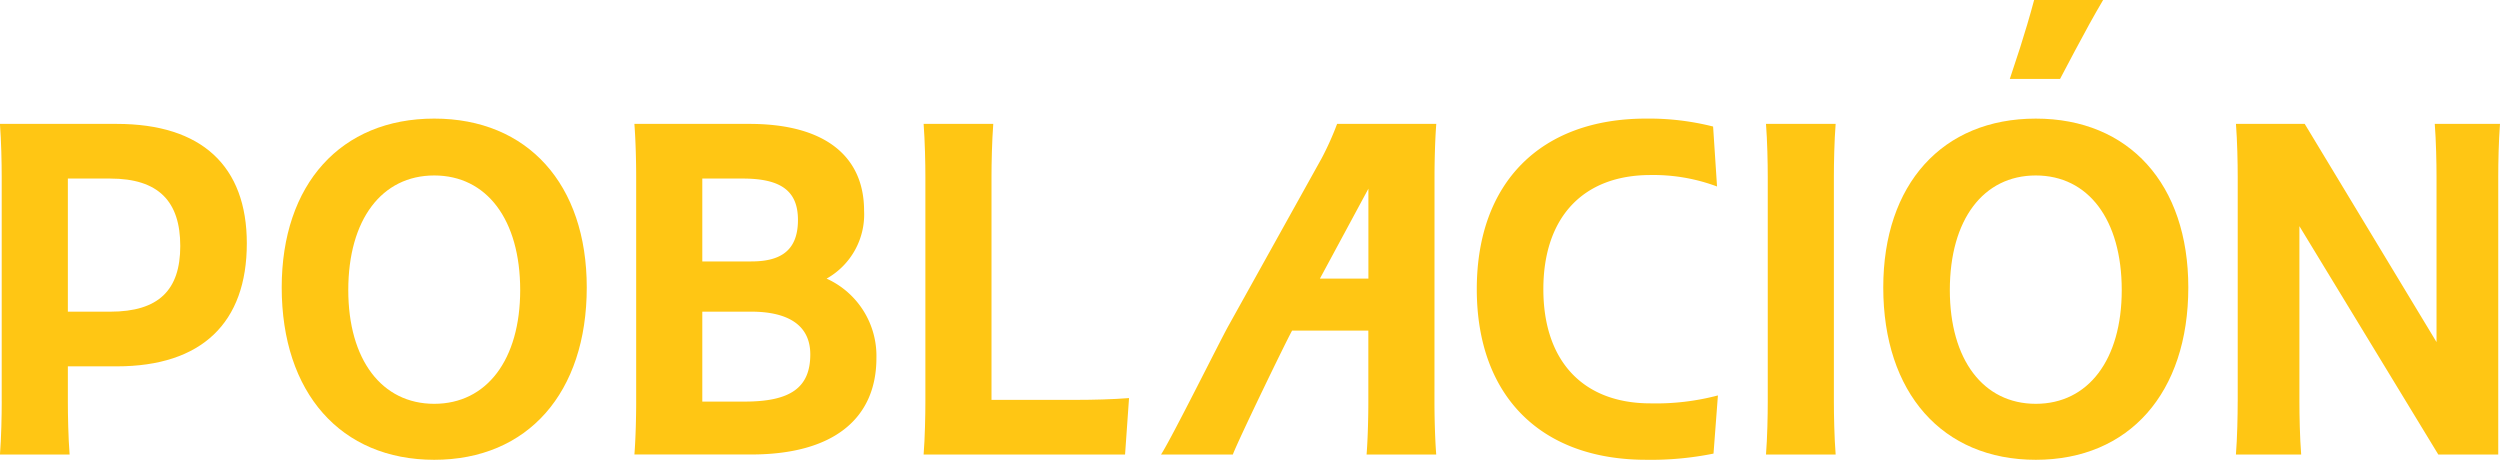 <svg xmlns="http://www.w3.org/2000/svg" width="202.05" height="37.16" viewBox="0 0 202.05 37.16">
  <g id="poblacion" transform="translate(-162.262 -72.533)">
    <path id="Trazado_7335" data-name="Trazado 7335" d="M303.755,6.381h-4.061l.838-2.546c.322-1,.806-2.611,1.128-3.835h5.576c-.742,1.257-1.451,2.546-2.289,4.125Z" transform="translate(25 72.533)" fill="#ffc614"/>
    <path id="Trazado_7336" data-name="Trazado 7336" d="M301.794,9.586c-7.553,0-12.327,5.308-12.327,13.644,0,8.515,4.774,13.93,12.327,13.93s12.327-5.415,12.327-13.93c0-8.336-4.774-13.644-12.327-13.644m0,23.05c-4.239,0-6.947-3.563-6.947-9.192,0-5.7,2.708-9.263,6.947-9.263s6.947,3.563,6.947,9.263c0,5.629-2.707,9.192-6.947,9.192" transform="translate(25 72.533)" fill="#ffc614"/>
    <path id="Trazado_7337" data-name="Trazado 7337" d="M137.4,32.458V14.289c0-1.1-.036-2.886-.143-4.276H146.7c6.876,0,10.51,3.421,10.51,9.655,0,6.413-3.634,9.94-10.51,9.94h-3.954v2.85c0,1.1.035,2.922.142,4.275h-5.629c.107-1.353.143-3.17.143-4.275m5.344-18.027V25.19h3.42c3.919,0,5.665-1.745,5.665-5.308,0-3.6-1.746-5.451-5.665-5.451Z" transform="translate(25 72.533)" fill="#ffc614"/>
    <path id="Trazado_7338" data-name="Trazado 7338" d="M160.03,23.23c0-8.336,4.774-13.645,12.327-13.645s12.327,5.309,12.327,13.645c0,8.515-4.774,13.93-12.327,13.93S160.03,31.745,160.03,23.23m19.274.214c0-5.7-2.708-9.263-6.947-9.263s-6.947,3.563-6.947,9.263c0,5.629,2.708,9.192,6.947,9.192s6.947-3.563,6.947-9.192" transform="translate(25 72.533)" fill="#ffc614"/>
    <path id="Trazado_7339" data-name="Trazado 7339" d="M188.677,32.458V14.288c0-1.175-.036-2.85-.143-4.275h9.3c6.127,0,9.263,2.636,9.263,7.019a5.947,5.947,0,0,1-3.029,5.486,6.854,6.854,0,0,1,4.026,6.413c0,4.916-3.491,7.8-10.118,7.8h-9.441c.107-1.354.143-3.171.143-4.275m5.344-18.027v6.7h3.954c2.174,0,3.777-.713,3.777-3.349,0-2.28-1.283-3.349-4.453-3.349Zm0,10.759v7.268h3.42c3.669,0,5.308-1.1,5.308-3.812,0-2.565-2.1-3.456-4.774-3.456Z" transform="translate(25 72.533)" fill="#ffc614"/>
    <path id="Trazado_7340" data-name="Trazado 7340" d="M212.051,32.458V14.288c0-1.1-.035-2.85-.142-4.275h5.629c-.107,1.425-.143,3.171-.143,4.275V32.316h6.983c1.14,0,2.815-.036,4.133-.143l-.321,4.56H211.909c.107-1.354.142-3.171.142-4.275" transform="translate(25 72.533)" fill="#ffc614"/>
    <path id="Trazado_7341" data-name="Trazado 7341" d="M276.033,15.072a14.656,14.656,0,0,0-5.38-.926c-5.45,0-8.657,3.42-8.657,9.227S265.2,32.6,270.653,32.6a19.616,19.616,0,0,0,5.451-.641l-.356,4.7a25.383,25.383,0,0,1-5.451.5c-8.515,0-13.681-5.165-13.681-13.787S261.782,9.585,270.3,9.585a21.073,21.073,0,0,1,5.415.642Z" transform="translate(25 72.533)" fill="#ffc614"/>
    <path id="Trazado_7342" data-name="Trazado 7342" d="M280.132,32.458V14.289c0-1.1-.035-2.886-.142-4.276h5.629c-.107,1.354-.143,3.171-.143,4.276V32.458c0,1.1.036,2.921.143,4.275H279.99c.107-1.354.142-3.171.142-4.275" transform="translate(25 72.533)" fill="#ffc614"/>
    <path id="Trazado_7343" data-name="Trazado 7343" d="M318.114,32.458V14.289c0-1.1-.035-2.886-.142-4.276h5.557l10.653,17.635V14.289c0-1.1-.036-2.922-.143-4.276h5.273c-.107,1.354-.142,3.171-.142,4.276V36.733h-4.846L323.1,18.279V32.458c0,1.1.035,2.921.143,4.275h-5.273c.107-1.354.142-3.171.142-4.275" transform="translate(25 72.533)" fill="#ffc614"/>
    <path id="Trazado_7349" data-name="Trazado 7349" d="M253.2,14.288c0-1.1.036-2.921.143-4.275h-8.017a23.56,23.56,0,0,1-1.247,2.779l-7.552,13.574c-.748,1.354-4.61,9.12-5.43,10.367H236.9c.427-1.141,4.253-9.049,4.788-10.012h6.163v5.737c0,1.1-.035,2.921-.142,4.275h5.629c-.107-1.354-.143-3.171-.143-4.275Zm-5.344,8.23h-3.919l3.919-7.268Z" transform="translate(25 72.533)" fill="#ffc614"/>
  </g>
</svg>
